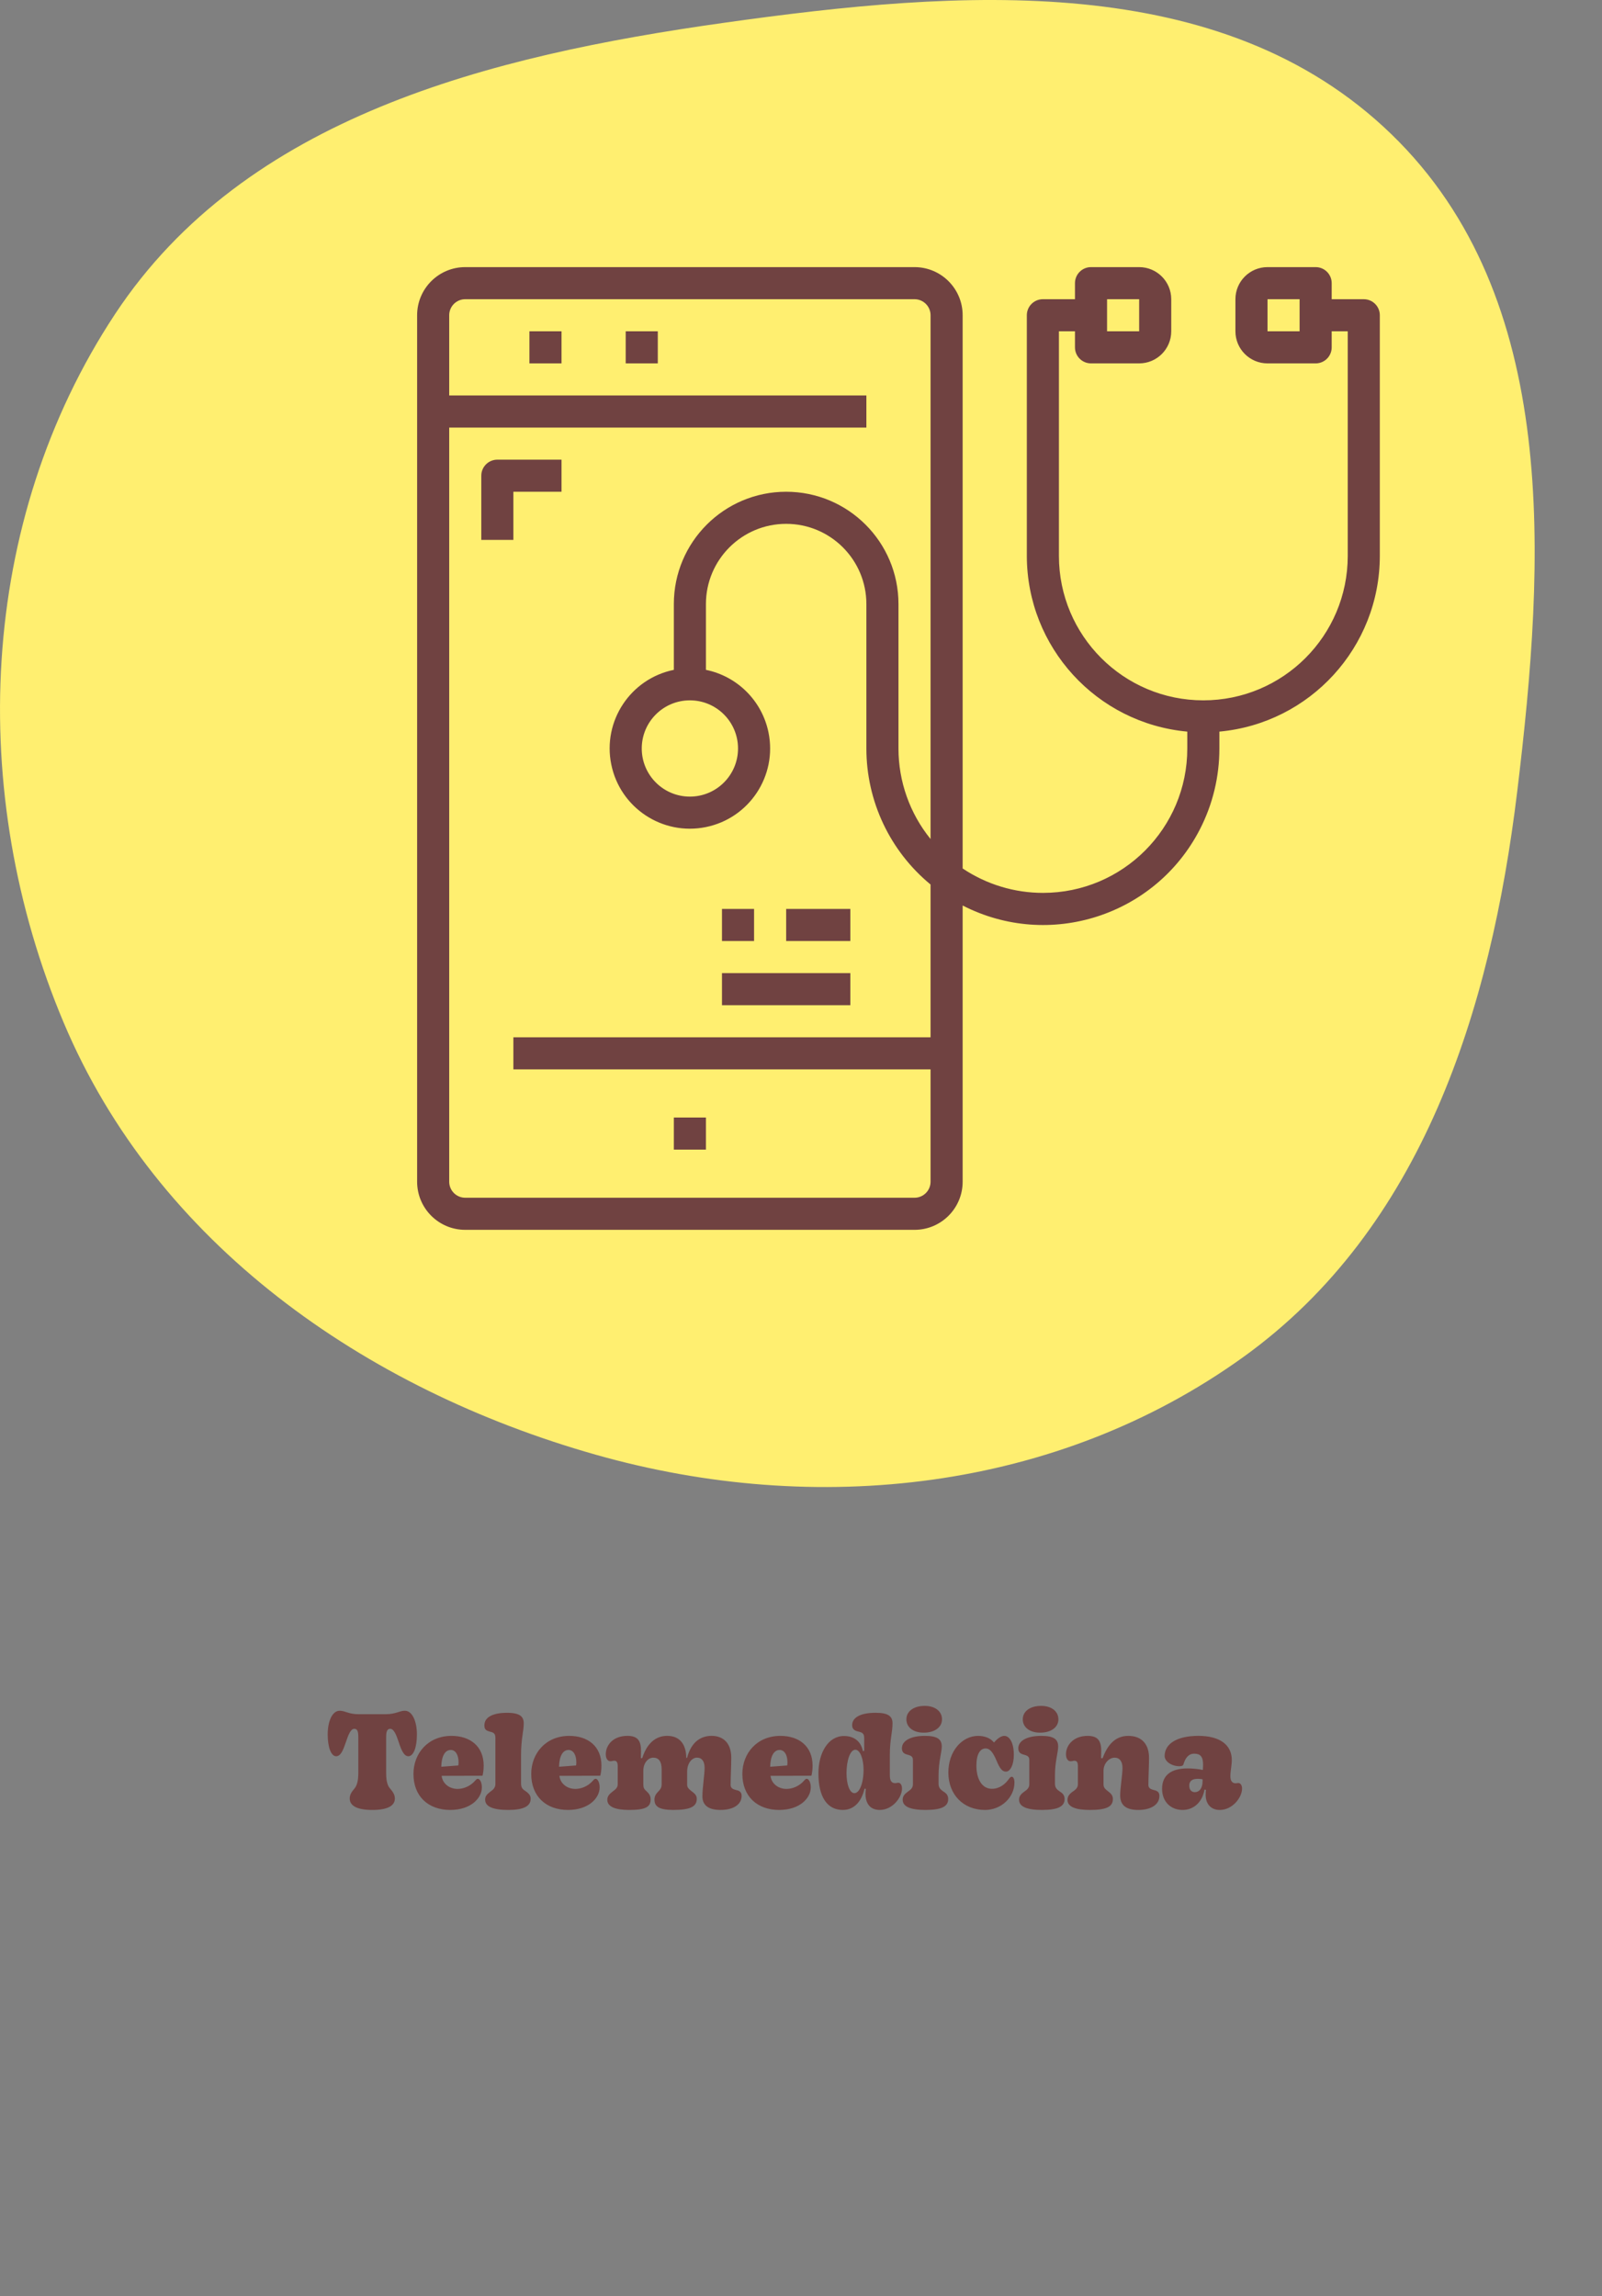 <?xml version="1.0" encoding="UTF-8" standalone="no"?>
<!-- Created with Inkscape (http://www.inkscape.org/) -->

<svg
   width="300"
   height="430"
   viewBox="0 0 79.375 113.771"
   version="1.1"
   id="svg5"
   xml:space="preserve"
   inkscape:version="1.2.2 (732a01da63, 2022-12-09, custom)"
   sodipodi:docname="icones.svg"
   xmlns:inkscape="http://www.inkscape.org/namespaces/inkscape"
   xmlns:sodipodi="http://sodipodi.sourceforge.net/DTD/sodipodi-0.dtd"
   xmlns="http://www.w3.org/2000/svg"
   xmlns:svg="http://www.w3.org/2000/svg"><rect x="0" y="0" width="79.375" height="113.771" fill="#808080" stroke="none"/><sodipodi:namedview
     id="namedview7"
     pagecolor="#ffffff"
     bordercolor="#000000"
     borderopacity="0.25"
     inkscape:showpageshadow="2"
     inkscape:pageopacity="0.0"
     inkscape:pagecheckerboard="0"
     inkscape:deskcolor="#d1d1d1"
     inkscape:document-units="px"
     showgrid="false"
     showguides="true"
     inkscape:zoom="0.5946522"
     inkscape:cx="1913.7237"
     inkscape:cy="491.88416"
     inkscape:window-width="1920"
     inkscape:window-height="1016"
     inkscape:window-x="0"
     inkscape:window-y="0"
     inkscape:window-maximized="1"
     inkscape:current-layer="svg5"><sodipodi:guide
       position="-502.856,113.864"
       orientation="0,-1"
       id="guide2754"
       inkscape:locked="false" /><sodipodi:guide
       position="-596.902,29.705"
       orientation="0,-1"
       id="guide2756"
       inkscape:locked="false" /></sodipodi:namedview><defs
     id="defs2"><clipPath
       id="clip0_261_289"><rect
         width="180"
         height="180"
         fill="#ffffff"
         transform="translate(130,123)"
         id="rect791"
         x="0"
         y="0" /></clipPath></defs><g
     id="g3028"
     transform="translate(-583.265,-0.105)"><path
       d="m 601.717,89.783 c -0.838,0 -1.124,-0.248 -1.124,-0.565 0,-0.178 0.076,-0.311 0.229,-0.489 0.102,-0.121 0.197,-0.318 0.197,-0.775 v -1.778 c 0,-0.298 -0.051,-0.413 -0.203,-0.413 -0.178,0 -0.298,0.317 -0.406,0.641 -0.14,0.413 -0.26,0.718 -0.489,0.718 -0.248,0 -0.419,-0.438 -0.419,-1.079 0,-0.635 0.216,-1.175 0.597,-1.175 0.273,0 0.432,0.171 0.927,0.171 h 1.346 c 0.514,0 0.679,-0.171 0.953,-0.171 0.375,0 0.597,0.54 0.597,1.175 0,0.648 -0.171,1.079 -0.425,1.079 -0.222,0 -0.356,-0.324 -0.483,-0.718 -0.108,-0.324 -0.229,-0.641 -0.413,-0.641 -0.146,0 -0.203,0.114 -0.203,0.413 v 1.778 c 0,0.438 0.083,0.648 0.191,0.762 0.159,0.184 0.241,0.324 0.241,0.502 0,0.318 -0.292,0.565 -1.111,0.565 z m 5.513,-2.191 c 0,0.203 -0.025,0.362 -0.057,0.495 l -2.026,0.006 c 0.044,0.381 0.375,0.648 0.794,0.648 0.279,0 0.622,-0.127 0.864,-0.406 0.057,-0.064 0.089,-0.095 0.133,-0.095 0.108,0 0.203,0.184 0.203,0.425 0,0.533 -0.546,1.118 -1.568,1.118 -1.079,0 -1.822,-0.667 -1.822,-1.784 0,-1.022 0.724,-1.886 1.886,-1.886 0.908,0 1.594,0.502 1.594,1.48 z m -2.102,0.051 0.845,-0.064 c 0.006,-0.038 0.013,-0.095 0.013,-0.152 0,-0.394 -0.165,-0.616 -0.387,-0.616 -0.279,0 -0.457,0.292 -0.47,0.832 z m 3.318,2.14 c -0.762,0 -1.143,-0.171 -1.143,-0.508 0,-0.165 0.064,-0.248 0.267,-0.406 0.127,-0.089 0.241,-0.184 0.241,-0.375 v -2.273 c 0,-0.203 -0.064,-0.267 -0.248,-0.311 -0.229,-0.057 -0.298,-0.127 -0.298,-0.318 0,-0.413 0.432,-0.622 1.118,-0.622 0.66,0 0.832,0.197 0.832,0.527 0,0.4 -0.133,0.737 -0.133,1.575 v 1.397 c 0,0.229 0.095,0.298 0.222,0.381 0.191,0.133 0.254,0.235 0.254,0.381 0,0.368 -0.356,0.552 -1.111,0.552 z m 4.619,-2.191 c 0,0.203 -0.025,0.362 -0.057,0.495 l -2.026,0.006 c 0.044,0.381 0.375,0.648 0.794,0.648 0.279,0 0.622,-0.127 0.864,-0.406 0.057,-0.064 0.089,-0.095 0.133,-0.095 0.108,0 0.203,0.184 0.203,0.425 0,0.533 -0.546,1.118 -1.568,1.118 -1.079,0 -1.822,-0.667 -1.822,-1.784 0,-1.022 0.724,-1.886 1.886,-1.886 0.908,0 1.594,0.502 1.594,1.48 z m -2.102,0.051 0.845,-0.064 c 0.006,-0.038 0.013,-0.095 0.013,-0.152 0,-0.394 -0.165,-0.616 -0.387,-0.616 -0.279,0 -0.457,0.292 -0.47,0.832 z m 3.466,2.14 c -0.699,0 -1.073,-0.171 -1.073,-0.502 0,-0.165 0.083,-0.273 0.267,-0.413 0.178,-0.127 0.248,-0.216 0.248,-0.356 v -0.908 c 0,-0.152 -0.038,-0.26 -0.171,-0.26 -0.057,0 -0.114,0.025 -0.191,0.025 -0.146,0 -0.229,-0.152 -0.229,-0.349 0,-0.432 0.343,-0.908 1.073,-0.908 0.514,0 0.673,0.248 0.673,0.749 0,0.114 -0.006,0.248 -0.006,0.356 h 0.064 c 0.286,-0.895 0.813,-1.105 1.238,-1.105 0.597,0 0.94,0.387 0.946,1.092 h 0.038 c 0.229,-0.87 0.756,-1.092 1.219,-1.092 0.54,0 0.972,0.324 0.972,1.086 0,0.445 -0.032,0.959 -0.032,1.346 0,0.159 0.121,0.216 0.26,0.248 0.152,0.032 0.286,0.083 0.286,0.298 0,0.394 -0.368,0.692 -1.048,0.692 -0.61,0 -0.895,-0.241 -0.895,-0.673 0,-0.425 0.108,-1.079 0.108,-1.41 0,-0.356 -0.159,-0.508 -0.375,-0.508 -0.26,0 -0.489,0.286 -0.489,0.686 v 0.648 c 0,0.133 0.051,0.197 0.235,0.343 0.178,0.127 0.241,0.222 0.241,0.368 0,0.387 -0.337,0.546 -1.156,0.546 -0.718,0 -0.94,-0.171 -0.94,-0.514 0,-0.178 0.083,-0.286 0.178,-0.387 0.121,-0.121 0.178,-0.21 0.178,-0.368 v -0.749 c 0,-0.4 -0.159,-0.572 -0.413,-0.572 -0.267,0 -0.495,0.273 -0.495,0.648 v 0.673 c 0,0.165 0.032,0.235 0.165,0.349 0.108,0.095 0.197,0.216 0.197,0.394 0,0.375 -0.235,0.527 -1.073,0.527 z m 9.097,-2.191 c 0,0.203 -0.025,0.362 -0.057,0.495 l -2.026,0.006 c 0.044,0.381 0.375,0.648 0.794,0.648 0.279,0 0.622,-0.127 0.864,-0.406 0.057,-0.064 0.089,-0.095 0.133,-0.095 0.108,0 0.203,0.184 0.203,0.425 0,0.533 -0.546,1.118 -1.568,1.118 -1.079,0 -1.822,-0.667 -1.822,-1.784 0,-1.022 0.724,-1.886 1.886,-1.886 0.908,0 1.594,0.502 1.594,1.48 z m -2.102,0.051 0.845,-0.064 c 0.006,-0.038 0.013,-0.095 0.013,-0.152 0,-0.394 -0.165,-0.616 -0.387,-0.616 -0.279,0 -0.457,0.292 -0.47,0.832 z m 3.605,2.14 c -0.768,0 -1.213,-0.622 -1.213,-1.816 0,-1.022 0.489,-1.848 1.264,-1.848 0.495,0 0.838,0.254 0.94,0.749 l 0.064,-0.013 v -0.622 c 0,-0.222 -0.076,-0.279 -0.254,-0.324 -0.165,-0.038 -0.343,-0.089 -0.343,-0.324 0,-0.349 0.349,-0.616 1.162,-0.616 0.61,0 0.838,0.159 0.838,0.521 0,0.451 -0.133,0.794 -0.133,1.568 v 1.003 c 0,0.273 0.083,0.394 0.267,0.394 0.057,0 0.102,-0.019 0.152,-0.019 0.114,0 0.184,0.121 0.184,0.292 0,0.419 -0.457,1.054 -1.105,1.054 -0.483,0 -0.705,-0.33 -0.705,-0.8 0,-0.089 0.006,-0.171 0.019,-0.241 l -0.064,-0.013 c -0.191,0.787 -0.635,1.054 -1.073,1.054 z m 0.572,-0.832 c 0.235,0 0.451,-0.457 0.451,-1.168 0,-0.521 -0.171,-0.984 -0.406,-0.984 -0.267,0 -0.438,0.559 -0.438,1.156 0,0.559 0.152,0.997 0.394,0.997 z m 3.43,-2.997 c -0.521,0 -0.857,-0.273 -0.857,-0.66 0,-0.394 0.356,-0.667 0.908,-0.667 0.521,0 0.857,0.273 0.857,0.667 0,0.387 -0.356,0.66 -0.908,0.66 z m 0.108,3.829 c -0.775,0 -1.149,-0.165 -1.149,-0.508 0,-0.203 0.133,-0.305 0.26,-0.4 0.146,-0.102 0.248,-0.191 0.248,-0.368 v -1.187 c 0,-0.171 -0.07,-0.222 -0.26,-0.273 -0.146,-0.038 -0.286,-0.095 -0.286,-0.318 0,-0.375 0.432,-0.616 1.137,-0.616 0.597,0 0.838,0.152 0.838,0.527 0,0.292 -0.159,0.737 -0.159,1.435 v 0.4 c 0,0.21 0.095,0.292 0.229,0.387 0.133,0.083 0.248,0.171 0.248,0.387 0,0.356 -0.324,0.533 -1.105,0.533 z m 2.93,0 c -1.06,0 -1.816,-0.749 -1.816,-1.854 0,-1.048 0.667,-1.816 1.48,-1.816 0.318,0 0.616,0.114 0.781,0.33 0.152,-0.184 0.349,-0.33 0.508,-0.33 0.273,0 0.476,0.362 0.476,0.933 0,0.495 -0.171,0.838 -0.394,0.838 -0.165,0 -0.292,-0.127 -0.464,-0.546 -0.191,-0.451 -0.349,-0.603 -0.54,-0.603 -0.279,0 -0.457,0.298 -0.457,0.851 0,0.66 0.273,1.149 0.768,1.149 0.387,0 0.667,-0.241 0.838,-0.483 0.057,-0.083 0.102,-0.114 0.146,-0.114 0.076,0 0.133,0.108 0.133,0.286 0,0.73 -0.648,1.359 -1.46,1.359 z m 2.729,-3.829 c -0.521,0 -0.857,-0.273 -0.857,-0.66 0,-0.394 0.356,-0.667 0.908,-0.667 0.521,0 0.857,0.273 0.857,0.667 0,0.387 -0.356,0.66 -0.908,0.66 z m 0.108,3.829 c -0.775,0 -1.149,-0.165 -1.149,-0.508 0,-0.203 0.133,-0.305 0.26,-0.4 0.146,-0.102 0.248,-0.191 0.248,-0.368 v -1.187 c 0,-0.171 -0.07,-0.222 -0.26,-0.273 -0.146,-0.038 -0.286,-0.095 -0.286,-0.318 0,-0.375 0.432,-0.616 1.137,-0.616 0.597,0 0.838,0.152 0.838,0.527 0,0.292 -0.159,0.737 -0.159,1.435 v 0.4 c 0,0.21 0.095,0.292 0.229,0.387 0.133,0.083 0.248,0.171 0.248,0.387 0,0.356 -0.324,0.533 -1.105,0.533 z m 2.35,0 c -0.718,0 -1.099,-0.165 -1.099,-0.495 0,-0.165 0.076,-0.286 0.267,-0.419 0.191,-0.127 0.248,-0.222 0.248,-0.375 v -0.889 c 0,-0.184 -0.057,-0.26 -0.171,-0.26 -0.076,0 -0.102,0.025 -0.191,0.025 -0.14,0 -0.229,-0.14 -0.229,-0.349 0,-0.438 0.362,-0.908 1.073,-0.908 0.489,0 0.673,0.222 0.673,0.749 l -0.006,0.356 h 0.076 c 0.241,-0.654 0.622,-1.105 1.27,-1.105 0.686,0 1.029,0.432 1.029,1.086 0,0.445 -0.032,0.959 -0.032,1.346 0,0.127 0.076,0.203 0.26,0.248 0.21,0.044 0.286,0.127 0.286,0.298 0,0.419 -0.406,0.692 -1.048,0.692 -0.603,0 -0.895,-0.235 -0.895,-0.718 0,-0.381 0.114,-1.029 0.114,-1.359 0,-0.349 -0.159,-0.514 -0.381,-0.514 -0.305,0 -0.559,0.305 -0.559,0.648 v 0.66 c 0,0.152 0.044,0.222 0.235,0.368 0.171,0.127 0.229,0.229 0.229,0.375 0,0.387 -0.33,0.54 -1.149,0.54 z m 7.372,-1.333 c 0.102,0 0.178,0.114 0.178,0.273 0,0.438 -0.47,1.06 -1.105,1.06 -0.457,0 -0.699,-0.318 -0.699,-0.749 0,-0.083 0.006,-0.171 0.013,-0.248 l -0.07,-0.013 c -0.114,0.654 -0.559,1.01 -1.086,1.01 -0.584,0 -1.016,-0.406 -1.016,-1.048 0,-0.679 0.457,-1.01 1.257,-1.01 0.203,0 0.502,0.019 0.762,0.076 0.006,-0.076 0.013,-0.178 0.013,-0.254 0,-0.413 -0.14,-0.552 -0.445,-0.552 -0.279,0 -0.445,0.229 -0.527,0.527 -0.019,0.07 -0.102,0.095 -0.203,0.095 -0.381,0 -0.73,-0.235 -0.73,-0.508 0,-0.61 0.622,-0.997 1.67,-0.997 1.086,0 1.657,0.464 1.657,1.194 0,0.26 -0.07,0.565 -0.07,0.806 0,0.26 0.114,0.349 0.26,0.349 0.044,0 0.095,-0.013 0.14,-0.013 z m -2.159,0.451 c 0.21,0 0.381,-0.178 0.381,-0.552 v -0.083 c -0.076,-0.019 -0.171,-0.025 -0.248,-0.025 -0.292,0 -0.413,0.133 -0.413,0.337 0,0.203 0.108,0.324 0.279,0.324 z"
       fill="#704241"
       id="path769"
       style="stroke-width:0.265" /><g
       id="g2936"><path
         fill-rule="evenodd"
         clip-rule="evenodd"
         d="m 588.966,15.666 c 6.458,-9.778 18.545,-12.795 30.167,-14.431 11.639,-1.638 24.634,-2.661 33.08,5.528 8.363,8.108 7.623,21.04 6.224,32.579 -1.315,10.838 -4.708,21.629 -13.572,28.003 -9.229,6.637 -21.131,7.944 -32.089,4.835 C 601.319,68.931 591.037,61.732 586.417,50.766 581.62,39.379 582.168,25.959 588.966,15.666 Z"
         fill="#ffef70"
         id="path771"
         style="stroke-width:0.265" /><g
         clip-path="url(#clip0_261_289)"
         id="g789"
         transform="matrix(0.265,0,0,0.265,569.482,-19.255)"><path
           d="m 157,135 h -6 v 6 h 6 z"
           fill="#704241"
           id="path773" /><path
           d="m 175,135 h -6 v 6 h 6 z"
           fill="#704241"
           id="path775" /><path
           d="m 184,282 h -6 v 6 h 6 z"
           fill="#704241"
           id="path777" /><path
           d="m 142,162 v 12 h 6 v -9 h 9 v -6 h -12 c -1.657,0 -3,1.343 -3,3 z"
           fill="#704241"
           id="path779" /><path
           d="m 307,129 h -6 v -3 c 0,-1.657 -1.343,-3 -3,-3 h -9 c -3.314,0 -6,2.686 -6,6 v 6 c 0,3.314 2.686,6 6,6 h 9 c 1.657,0 3,-1.343 3,-3 v -3 h 3 v 42 c 0,14.911 -12.088,27 -27,27 -14.911,0 -27,-12.089 -27,-27 v -42 h 3 v 3 c 0,1.657 1.343,3 3,3 h 9 c 3.314,0 6,-2.686 6,-6 v -6 c 0,-3.314 -2.686,-6 -6,-6 h -9 c -1.657,0 -3,1.343 -3,3 v 3 h -6 c -1.657,0 -3,1.343 -3,3 v 45 c 0.022,17.051 13.021,31.283 30,32.847 V 213 c 0.01,14.902 -12.063,26.99 -26.964,27 -5.354,0.003 -10.588,-1.586 -15.036,-4.566 V 132 c 0,-4.971 -4.029,-9 -9,-9 h -84 c -4.971,0 -9,4.029 -9,9 v 162 c 0,4.971 4.029,9 9,9 h 84 c 4.971,0 9,-4.029 9,-9 v -51.642 c 16.182,8.316 36.042,1.939 44.358,-14.244 2.402,-4.675 3.651,-9.858 3.642,-15.114 v -3.153 c 16.979,-1.564 29.978,-15.796 30,-32.847 v -45 c 0,-1.657 -1.343,-3 -3,-3 z m -12,6 h -6 v -6 h 6 z m -36,-6 h 6 v 6 h -6 z m -33,100.932 c -3.883,-4.788 -6.002,-10.767 -6,-16.932 v -27 c 0,-11.598 -9.402,-21 -21,-21 -11.598,0 -21,9.402 -21,21 v 12.3 c -8.117,1.657 -13.354,9.58 -11.697,17.697 1.657,8.117 9.58,13.354 17.697,11.697 8.117,-1.657 13.354,-9.58 11.697,-17.697 C 194.494,204.106 189.891,199.503 184,198.3 V 186 c 0,-8.284 6.716,-15 15,-15 8.284,0 15,6.716 15,15 v 27 c 0,9.846 4.401,19.176 12,25.437 V 267 h -78 v 6 h 78 v 21 c 0,1.657 -1.343,3 -3,3 h -84 c -1.657,0 -3,-1.343 -3,-3 V 153 h 78 v -6 h -78 v -15 c 0,-1.657 1.343,-3 3,-3 h 84 c 1.657,0 3,1.343 3,3 z M 181,204 c 4.971,0 9,4.029 9,9 0,4.971 -4.029,9 -9,9 -4.971,0 -9,-4.029 -9,-9 0,-4.971 4.029,-9 9,-9 z"
           fill="#704241"
           id="path781" /><path
           d="m 193,243 h -6 v 6 h 6 z"
           fill="#704241"
           id="path783" /><path
           d="m 211,243 h -12 v 6 h 12 z"
           fill="#704241"
           id="path785" /><path
           d="m 211,255 h -24 v 6 h 24 z"
           fill="#704241"
           id="path787" /></g></g></g></svg>
